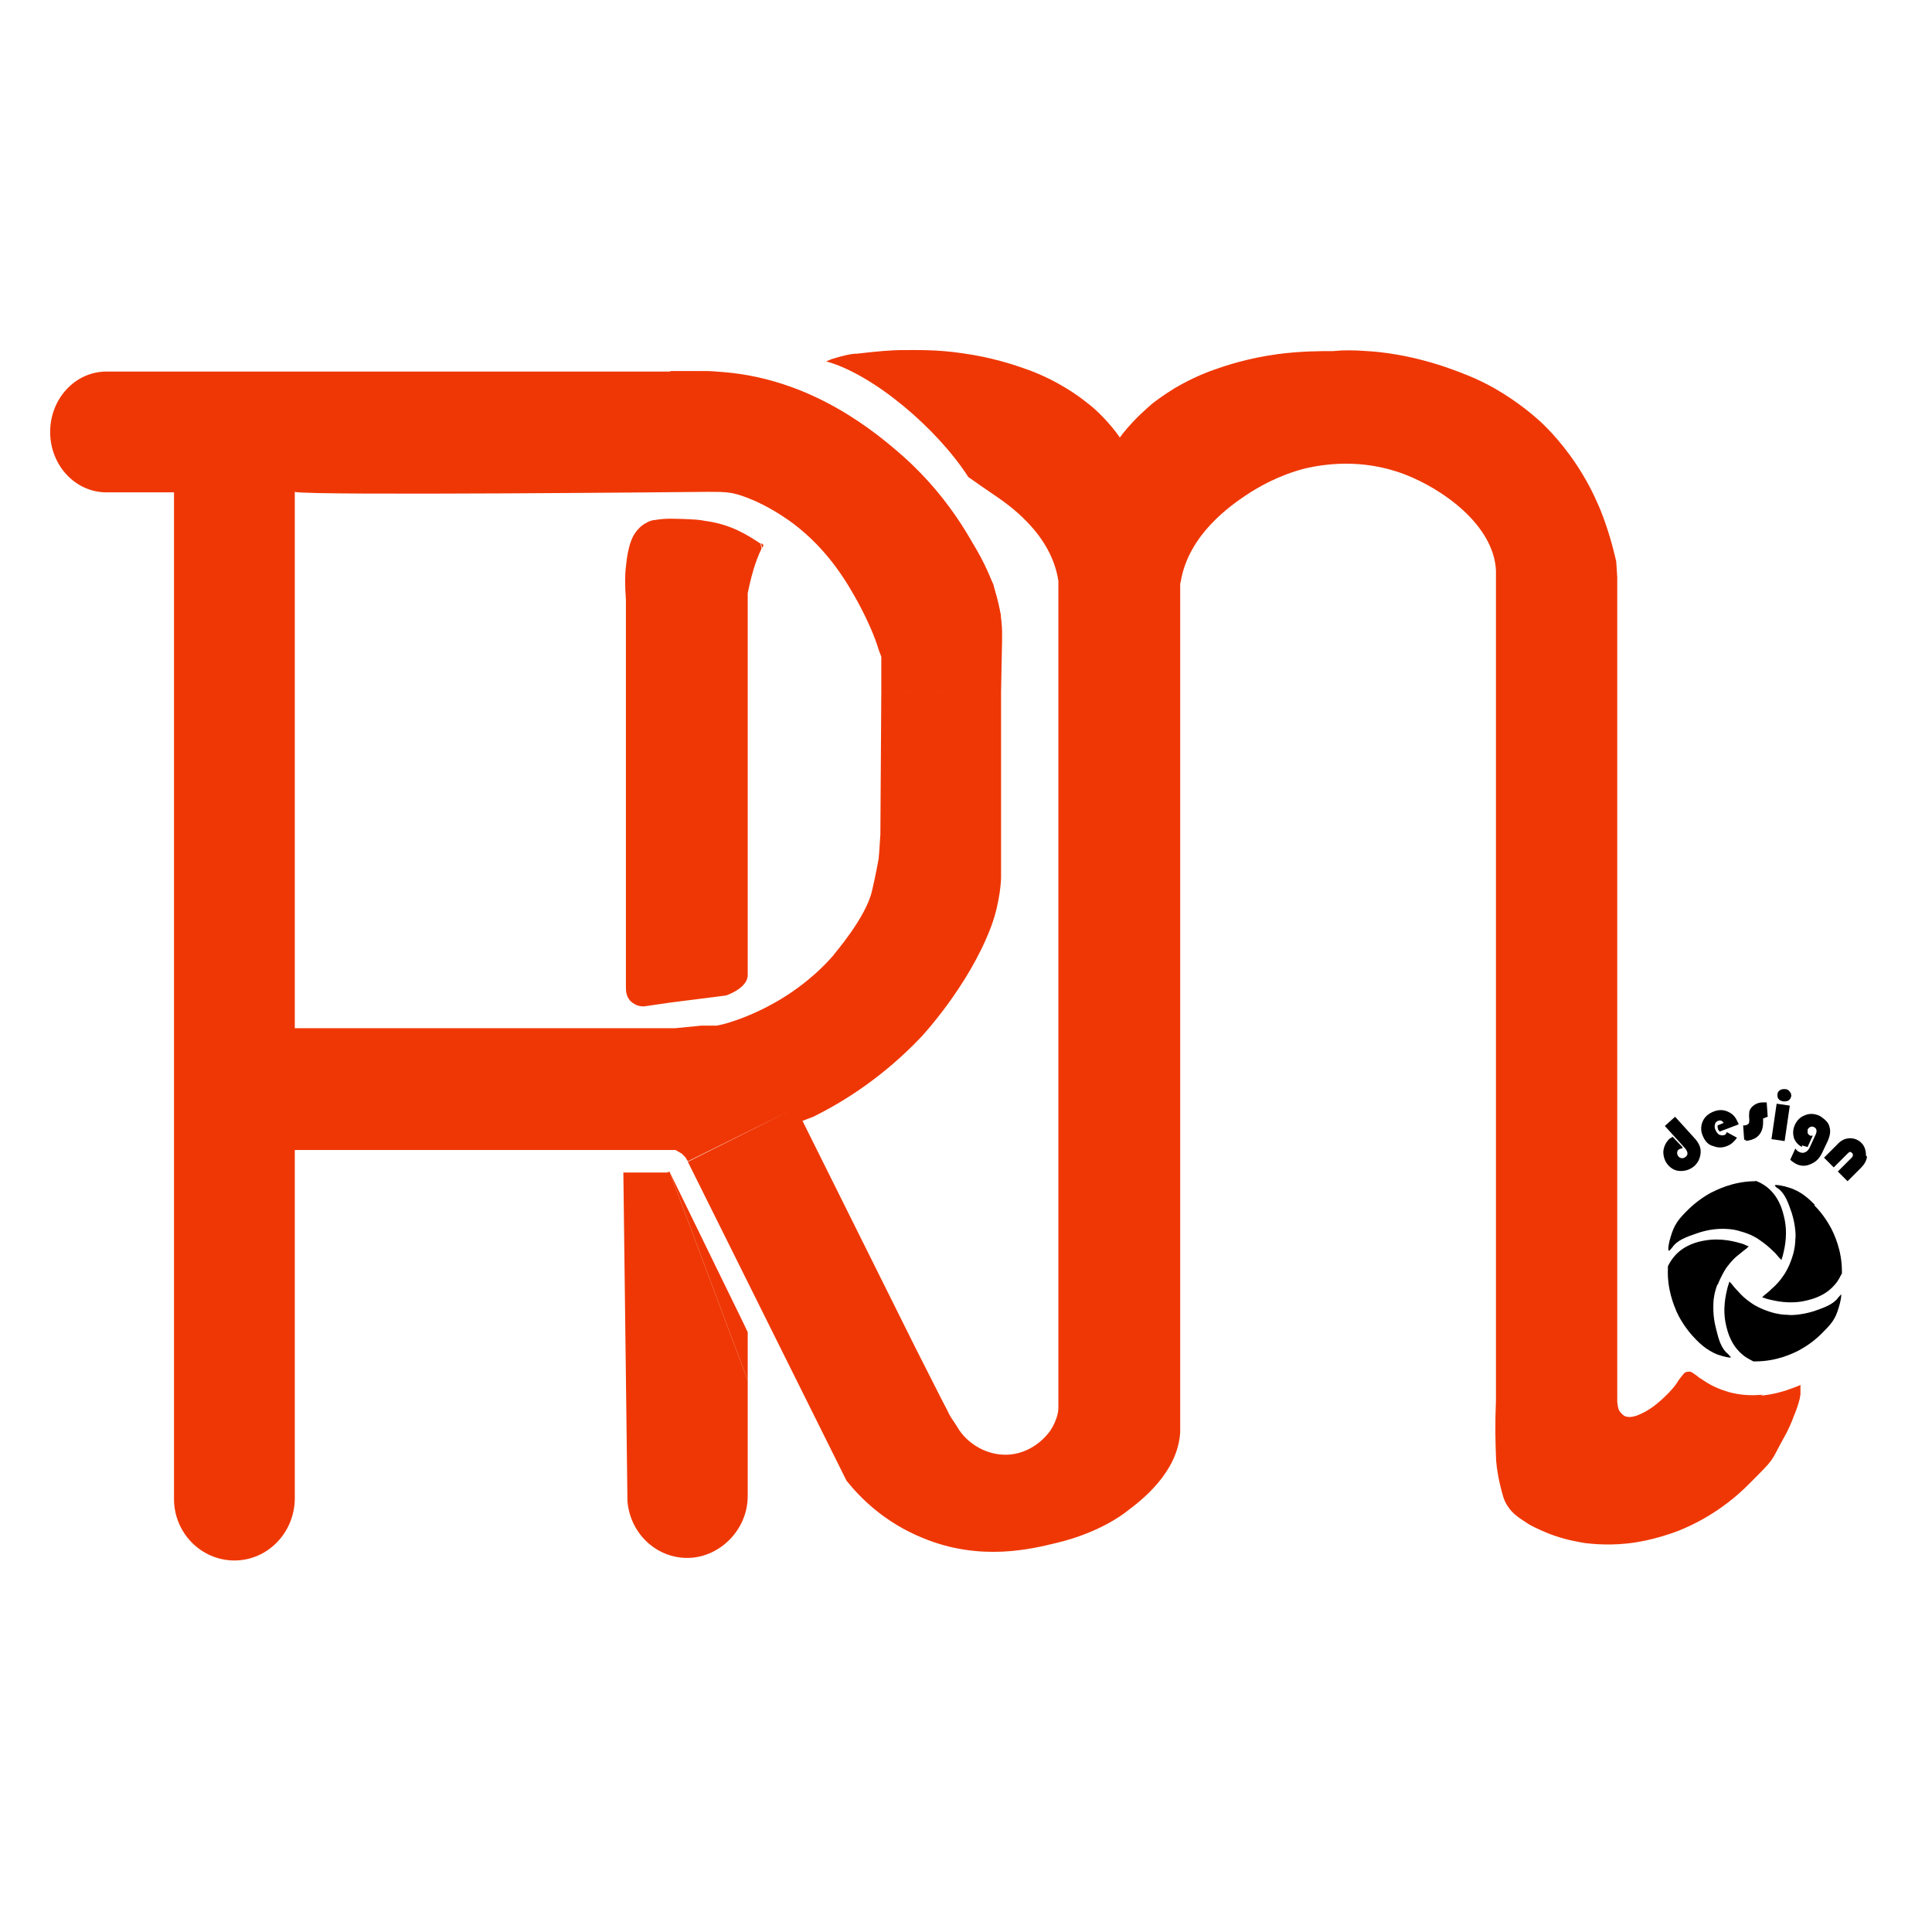 <?xml version="1.0" encoding="UTF-8"?>
<svg xmlns="http://www.w3.org/2000/svg" xmlns:vectornator="http://vectornator.io" id="Calque_1" data-name="Calque 1" version="1.1" viewBox="0 0 377.5 372.2">
  <defs>
    <style>
      .cls-1 {
        fill: #000;
      }

      .cls-1, .cls-2, .cls-3, .cls-4 {
        stroke-width: 0px;
      }

      .cls-2 {
        fill: none;
      }

      .cls-5 {
        fill: #ccdc80;
        stroke: #000;
        stroke-miterlimit: 10;
      }

      .cls-3 {
        fill: #ff7da1;
      }

      .cls-6 {
        display: none;
      }

      .cls-4 {
        fill: #ef3705;
      }
    </style>
  </defs>
  <g id="Calque_2" data-name="Calque 2" class="cls-6">
    <rect class="cls-3" y="0" width="377.5" height="372.2"></rect>
  </g>
  <g>
    <g id="Calque_3" data-name="Calque 3">
      <path class="cls-5" d="M175.4,255.8"></path>
      <path class="cls-4" d="M178.5,263.7l6.6,11.9c.2.8,1.3,2.1,2,3.3,1.8,3.1,5.8,5.7,10.3,5.3,4.8-.5,7.4-4.1,7.7-4.5,1.9-2.7,1.9-5.5,1.9-6.5l.4-40.3h17.9l-3.7,55.1-29.1,9.5-23.5-18.4,9.5-15.4h0Z"></path>
    </g>
    <polygon class="cls-4" points="176 282.9 170 285.9 170 285.9 176 282.9 176 282.9"></polygon>
    <polygon class="cls-4" points="132.1 200.7 132.2 200.7 132.1 200.7 132.1 200.7"></polygon>
    <path class="cls-4" d="M171.9,167.5c.1-.7.2-1.3.3-1.7l-.3,1.7Z"></path>
    <path class="cls-4" d="M344.5,272.5c-1.2.1-3.5.3-6.3-.4,0,0-2.5-.6-4.6-1.9-.9-.6-1.4-.9-1.7-1.1-.4-.4-.7-.5-1.2-.9-.1,0-.3-.2-.5-.2s-.5,0-.8.1c-.2.1-.3.2-.4.3-.6.7-.8,1-1.1,1.4-.7,1.4-3.3,3.8-3.6,4-1.9,1.7-3.5,2.4-4.5,2.8-.9.3-1.8.4-2.5,0-.4-.3-.7-.7-.8-.8-.4-.6-.4-1.2-.5-1.9V113.5h0v-.7h0l-.2-3.1c-.6-2.6-1.5-6.1-3.1-10.1-.6-1.4-1.6-3.8-3.4-6.8-3.4-5.7-7.1-9.3-8.4-10.5-.9-.8-4.1-3.7-9-6.5-3.4-1.9-6.2-2.9-8.1-3.6-7.9-2.9-14.5-3.5-16.7-3.6-2.6-.2-4.8-.2-6.6,0-2.8,0-6.3,0-10.9.6-5.9.8-10.2,2.3-11.4,2.7-2.1.7-5,1.8-8.6,3.9-2.3,1.4-4,2.7-4.5,3.1-1,.9-3.3,2.8-5.7,5.8-.2.3-.4.5-.6.8-.2-.3-.4-.6-.7-1-2.3-3-4.6-5-5.7-5.8-.5-.4-2.1-1.7-4.5-3.1-3.5-2.1-6.5-3.2-8.6-3.9-1.2-.4-5.5-1.9-11.4-2.7-4.8-.7-8.5-.6-11.3-.6s-5.6.3-9.1.7c-1.2,0-2.8.4-4.8,1-.6.2-.9.4-1.3.5,9.2,2.5,21.7,13.1,27.8,22.6,1.1.8,4.6,3.2,4.9,3.4,2.8,1.9,11.3,7.6,12.7,16.9v3h0v161.4h1.4c0,.1,0,.3-.1.5v.2h0c-.1.5-.2.9-.4,1.4l2.3-.2-9.4,8.9c-1.4,1.1-2.6,1.5-3.4.7s-.3-.6-.2-1.1c-1.9.7-3.4.9-4-.2,0-.1-.2-.3-.2-.5,0-.5.3-.9.7-1.3l.4-.3c-.2,0-.4-.1-.6-.2h0c-1.5,0-2.1,0-2.4-.5h-.9l-11.1-21.9h0l-22.1-44.4,2.1-.8c6.1-3,13.8-7.9,21.1-15.6,0,0,9.2-9.8,13.6-21.4,1.9-5,2-9.6,2-9.6v-36.6l-23.4.2-.2,30.8c0,.4-.2.9-.3,1.7-.6,3.3-1.2,5.9-1.3,6.3-1.2,5.3-7.2,12.1-7.6,12.7-1.2,1.4-4.6,5.1-10.2,8.5-4.3,2.6-8.3,4.1-11.2,4.9l-1.4.3h-3l-5.1.5H57.6v-104.8c2.2.8,80.6,0,80.6,0h-1.3v-6.9,6.9h4.8c.4,0,1.2,0,1.6.3,1.4.3,6,1.7,11.7,5.9,7,5.3,10.6,11.7,12.6,15.3,2,3.7,3.4,7,4.1,9.4l.5,1.3v6.9l23.4-.2.2-10v-1.4c0-2.1-.4-8.4-5-16.2-1.4-2.4-3.8-5.1-8.5-10.4-5.6-6.4-8.4-9.6-10.6-11.4-7.7-6.5-15.2-9.3-17.7-10.1-5.1-1.7-9.6-2.4-12.7-2.7l-4.4-.2H20.8c-6.1,0-11,5.3-11,11.8s4.9,11.8,11,11.8h13.2v196.7h0c0,6.6,5.3,12,11.8,12s11.7-5.4,11.8-12h0v-68.2h74.4l1.2.7.7.7.5.8,19.6-9.7h0l-19.6,9.8,30.8,61.9,4.7-2.3,6-3h0l-6,3-4.7,2.3.2.4c2.7,3.4,7.5,8.2,14.9,11.2,11.3,4.7,21.4,2.1,26,1,8.1-1.9,12.9-5.4,14-6.3,2.8-2.1,9.8-7.5,10.3-15.3v-1.5h-.2.2V116.7h0v-2.4c0-.2,0-.4.1-.6,1.5-9.3,9.9-15,12.7-16.9,2.4-1.6,6.3-3.9,11.7-5.3h0c3.2-.7,10.8-2.1,19.4,1.2,7.3,2.8,17.3,9.8,17.8,18.7v1.4h0v160.8c-.2,4.7-.1,8.4,0,10.9h0c0,1,.2,3,.8,5.6.5,2,.7,3,1.5,4.2,1.1,1.7,2.6,2.5,4.1,3.5.3.2,1.6.9,3.8,1.8,3.3,1.3,6.1,1.7,7.2,1.9,1,.1,4.1.5,8,.1,1.2-.1,5.4-.6,10.5-2.6,2.2-.9,7.9-3.4,13.4-8.9s4.2-4.2,6.8-8.9c1-1.7,1.7-3.4,2.1-4.5.5-1.2.9-2.3,1.2-3.6,0-.2,0-.4.1-.5v-2c-.6.3-1.5.6-2.6,1-1.2.4-3,.9-5.2,1.1l.5-.2ZM132.1,200.7h0Z"></path>
    <path class="cls-4" d="M194.2,285.9h0Z"></path>
    <polygon class="cls-4" points="148.7 106.1 148.9 107.1 149.2 106.5 148.7 106.1"></polygon>
    <path class="cls-4" d="M146.1,183.7h0v-67.8c.4-1.9.9-4.2,1.8-6.6.3-.8.6-1.5.9-2.1h0l-.2-1c.2.2-1.4-1-3.5-2.1-3-1.6-5.7-2.1-7.2-2.3-1.4-.3-2.4-.3-4.4-.4-1.3,0-3.3-.2-5.5.2-.5,0-1.1.2-1.8.6-1.1.6-1.7,1.4-2,1.8-.6.8-1.5,2.5-1.9,6.7-.2,1.6-.2,3.9,0,6.5v75.2c0,.1,0,.4,0,.6,0,.5,0,2.1,1.4,3,.8.6,1.8.7,2.4.6h0l4.8-.7,11-1.4h-.1.1l.5-.2c.7-.3,3.5-1.5,3.7-3.6v-.4h0v-4.7h0v-1.9Z"></path>
    <line class="cls-2" x1="172.2" y1="165.8" x2="171.9" y2="167.5"></line>
    <line class="cls-2" x1="170.6" y1="173.8" x2="170.8" y2="172.8"></line>
    <line class="cls-2" x1="138.2" y1="95.8" x2="139.1" y2="95.8"></line>
    <path class="cls-1" d="M354.6,235.4c-1.1-1.1-2.7-2.7-5.2-3.4-.9-.3-2.5-.6-2.6-.4h0c0,.2.4.5.6.6,1.4,1,2,2.8,2.7,4.8.8,2.6.8,4.7.7,5.1,0,.7-.1,2-.6,3.5-.6,1.9-1.4,3.2-1.7,3.6-.8,1.2-1.6,2-2.3,2.6-.6.6-1.1,1-1.5,1.3l-.4.4c.2,0,.6.2,1,.3,1.6.4,4.4,1.1,7.7.3,1.2-.3,3.7-.9,5.6-3.2.7-.8,1-1.6,1.3-2.1v-.4c0-4.1-1.5-7.2-2.1-8.4-.5-.9-1.5-2.7-3.3-4.5h0Z"></path>
    <path class="cls-1" d="M343,230.8h-.4c-4.1.1-7.2,1.7-8.4,2.3-.9.5-2.7,1.6-4.5,3.4s-2.6,2.8-3.3,5.3c-.3.9-.6,2.5-.3,2.6h0c.1,0,.4-.4.6-.6,1-1.5,2.8-2.1,4.8-2.8,2.5-.9,4.6-.9,5.1-.9s2,0,3.5.5c1.9.5,3.2,1.3,3.6,1.6,1.2.8,2.1,1.6,2.7,2.2.6.5,1,1.1,1.3,1.4l.4.4c0-.2.2-.6.3-1.1.4-1.6,1-4.4.1-7.7-.3-1.2-1-3.7-3.3-5.5-.8-.6-1.6-1-2.2-1.2h0Z"></path>
    <path class="cls-1" d="M335.6,251.1c.7-1.8,1.5-3.1,1.8-3.5.9-1.2,1.7-2,2.4-2.5.6-.5,1.1-.9,1.5-1.2l.4-.4c-.2,0-.6-.2-1-.4-1.6-.5-4.4-1.3-7.7-.7-1.2.2-3.8.8-5.7,2.9-.7.8-1.1,1.5-1.4,2.1v.4c-.2,4.1,1.2,7.3,1.7,8.5.4.9,1.4,2.8,3.1,4.7,1,1.1,2.6,2.8,5,3.7.9.3,2.4.7,2.5.5,0-.1-.4-.4-.5-.6-1.4-1.1-1.9-2.9-2.4-5-.7-2.6-.5-4.7-.5-5.2s.2-2,.8-3.5v.2Z"></path>
    <path class="cls-4" d="M338.3,265.3h0Z"></path>
    <path class="cls-1" d="M359.8,252.9c-.1,0-.4.4-.6.6-1,1.4-2.8,2-4.8,2.7-2.6.8-4.7.8-5.1.7-.7,0-2-.1-3.5-.6-1.9-.6-3.2-1.4-3.6-1.7-1.2-.8-2-1.6-2.6-2.3-.6-.6-1-1.1-1.3-1.5l-.4-.4c0,.2-.2.6-.3,1-.4,1.6-1.1,4.4-.3,7.7.3,1.2.9,3.7,3.2,5.6.8.7,1.6,1,2.1,1.3h.4c4.1,0,7.2-1.5,8.4-2.1.9-.5,2.7-1.5,4.5-3.3s2.7-2.7,3.4-5.2c.3-.9.6-2.5.4-2.6h0Z"></path>
    <path class="cls-1" d="M328.8,224.2l-2-2.1c-.2.2-.4.3-.6.4-.7.7-1.1,1.5-1.2,2.5,0,1,.3,1.9.9,2.6.7.8,1.5,1.2,2.5,1.2s1.9-.3,2.7-1c.4-.4.7-.8.9-1.3.2-.5.3-1,.3-1.5,0-.9-.4-1.7-1.1-2.5l-3.9-4.3-2,1.8,3.9,4.3c.6.7.7,1.3.2,1.7-.2.2-.5.3-.7.3-.3,0-.5-.1-.7-.3s-.3-.5-.3-.7c0-.3.1-.5.3-.7.2-.1.4-.2.7-.2v-.2Z"></path>
    <path class="cls-1" d="M334.7,223.9c.9.4,1.9.4,2.8,0,.8-.3,1.4-.9,1.9-1.6l-2-1.1c-.1.3-.3.6-.6.6-.3.1-.6,0-.9-.1-.3-.2-.5-.5-.7-.9s-.2-.8-.1-1.1c0-.3.3-.6.6-.7.5-.2.8,0,1.1.4l-1.2.5c0,.2,0,.5.1.7,0,.2.2.3.3.5l3.7-1.4h0c0-.2-.1-.4-.2-.5-.4-1-1-1.6-1.9-2s-1.8-.4-2.8,0-1.7,1-2.1,1.9-.4,1.9,0,2.8c.4,1,1,1.7,1.9,2h.1Z"></path>
    <path class="cls-1" d="M341,222.9c.9,0,1.6-.3,2.1-.6.9-.6,1.4-1.6,1.4-3s0-.7.2-.8c.1-.1.4-.2.7-.3l-.2-2.8h-.8c-.9,0-1.6.4-2.1.9-.3.3-.4.6-.5.9,0,.3-.1.8,0,1.5,0,.4,0,.8-.2.9-.2.2-.5.3-.9.3h-.1l.2,2.8h.4l-.2.2Z"></path>
    <path class="cls-1" d="M348.5,215.2c.4,0,.7,0,1-.2s.4-.5.5-.8c0-.3,0-.6-.3-.9-.2-.3-.5-.5-.9-.5s-.7,0-1,.2-.5.5-.5.8,0,.7.2.9c.2.3.5.4.9.5h0Z"></path>
    <rect class="cls-1" x="344.4" y="218" width="7" height="2.6" transform="translate(80.7 531.9) rotate(-81.7)"></rect>
    <path class="cls-1" d="M352.1,223.8c.3.1.7.2,1.1.3l1-2.2h-.5c-.2-.1-.4-.3-.5-.5v-.7c.1-.2.3-.4.5-.5s.5-.1.7,0c.5.2.7.7.4,1.4l-1.1,2.4c-.2.5-.5.9-.9,1.1-.4.2-.8.2-1.2,0-.3-.1-.6-.4-.8-.7l-1,2.2c.4.4.8.6,1.1.8,1,.5,2,.5,3,0,1-.4,1.7-1.2,2.2-2.3l1-2.1c.5-1.1.6-2,.4-2.7-.1-.5-.3-.9-.7-1.3-.4-.4-.8-.7-1.3-1-.9-.4-1.9-.5-2.8-.1-.9.3-1.6,1-2,1.9s-.4,1.7-.2,2.5c.3.8.8,1.4,1.6,1.8v-.3Z"></path>
    <path class="cls-1" d="M364.6,225.8c0-.9-.2-1.8-.9-2.5-.6-.6-1.4-.9-2.2-.9s-1.6.3-2.3,1l-2.8,2.8,1.9,1.9,2.8-2.8c.3-.3.5-.3.8,0,.2.2.2.5,0,.8l-2.8,2.8,1.9,1.9,2.6-2.6c.7-.7,1.1-1.4,1.2-2.2l-.2-.2Z"></path>
    <polygon class="cls-1" points="360.8 230.6 360.8 230.6 360.8 230.6 360.8 230.6"></polygon>
    <polygon class="cls-4" points="145.3 258.6 130.8 228.9 145.3 258.6 145.3 258.6"></polygon>
    <path class="cls-4" d="M130.5,229.1h-8.7l.8,64.2h0c.5,6.2,5.5,11.1,11.7,11.1s11.8-5.4,11.8-12.1v-22.6l-15.3-40.8-.4.2h0Z"></path>
    <polygon class="cls-4" points="130.8 228.9 146.1 269.7 146.1 260.3 145.3 258.6 130.8 228.9"></polygon>
    <polygon class="cls-4" points="135.8 96 142.5 96.1 143.3 96.3 147 94.5 134.3 92.1 135.8 96"></polygon>
    <polygon class="cls-4" points="140.4 96 150.9 97.4 139.6 92.1 140.4 96"></polygon>
    <path class="cls-4" d="M130.9,72.5h7.3c.7,0,1.8.1,3.1.2,17.7,1.4,30.2,12.1,35.1,16.4,9.8,8.7,14.7,18.4,17.7,25.1l1.5,6.2h-10.8l-46.2-41.5"></path>
    <polygon class="cls-4" points="172 163.3 171.6 169.4 178.1 166.9 172 163.3"></polygon>
  </g>
</svg>
